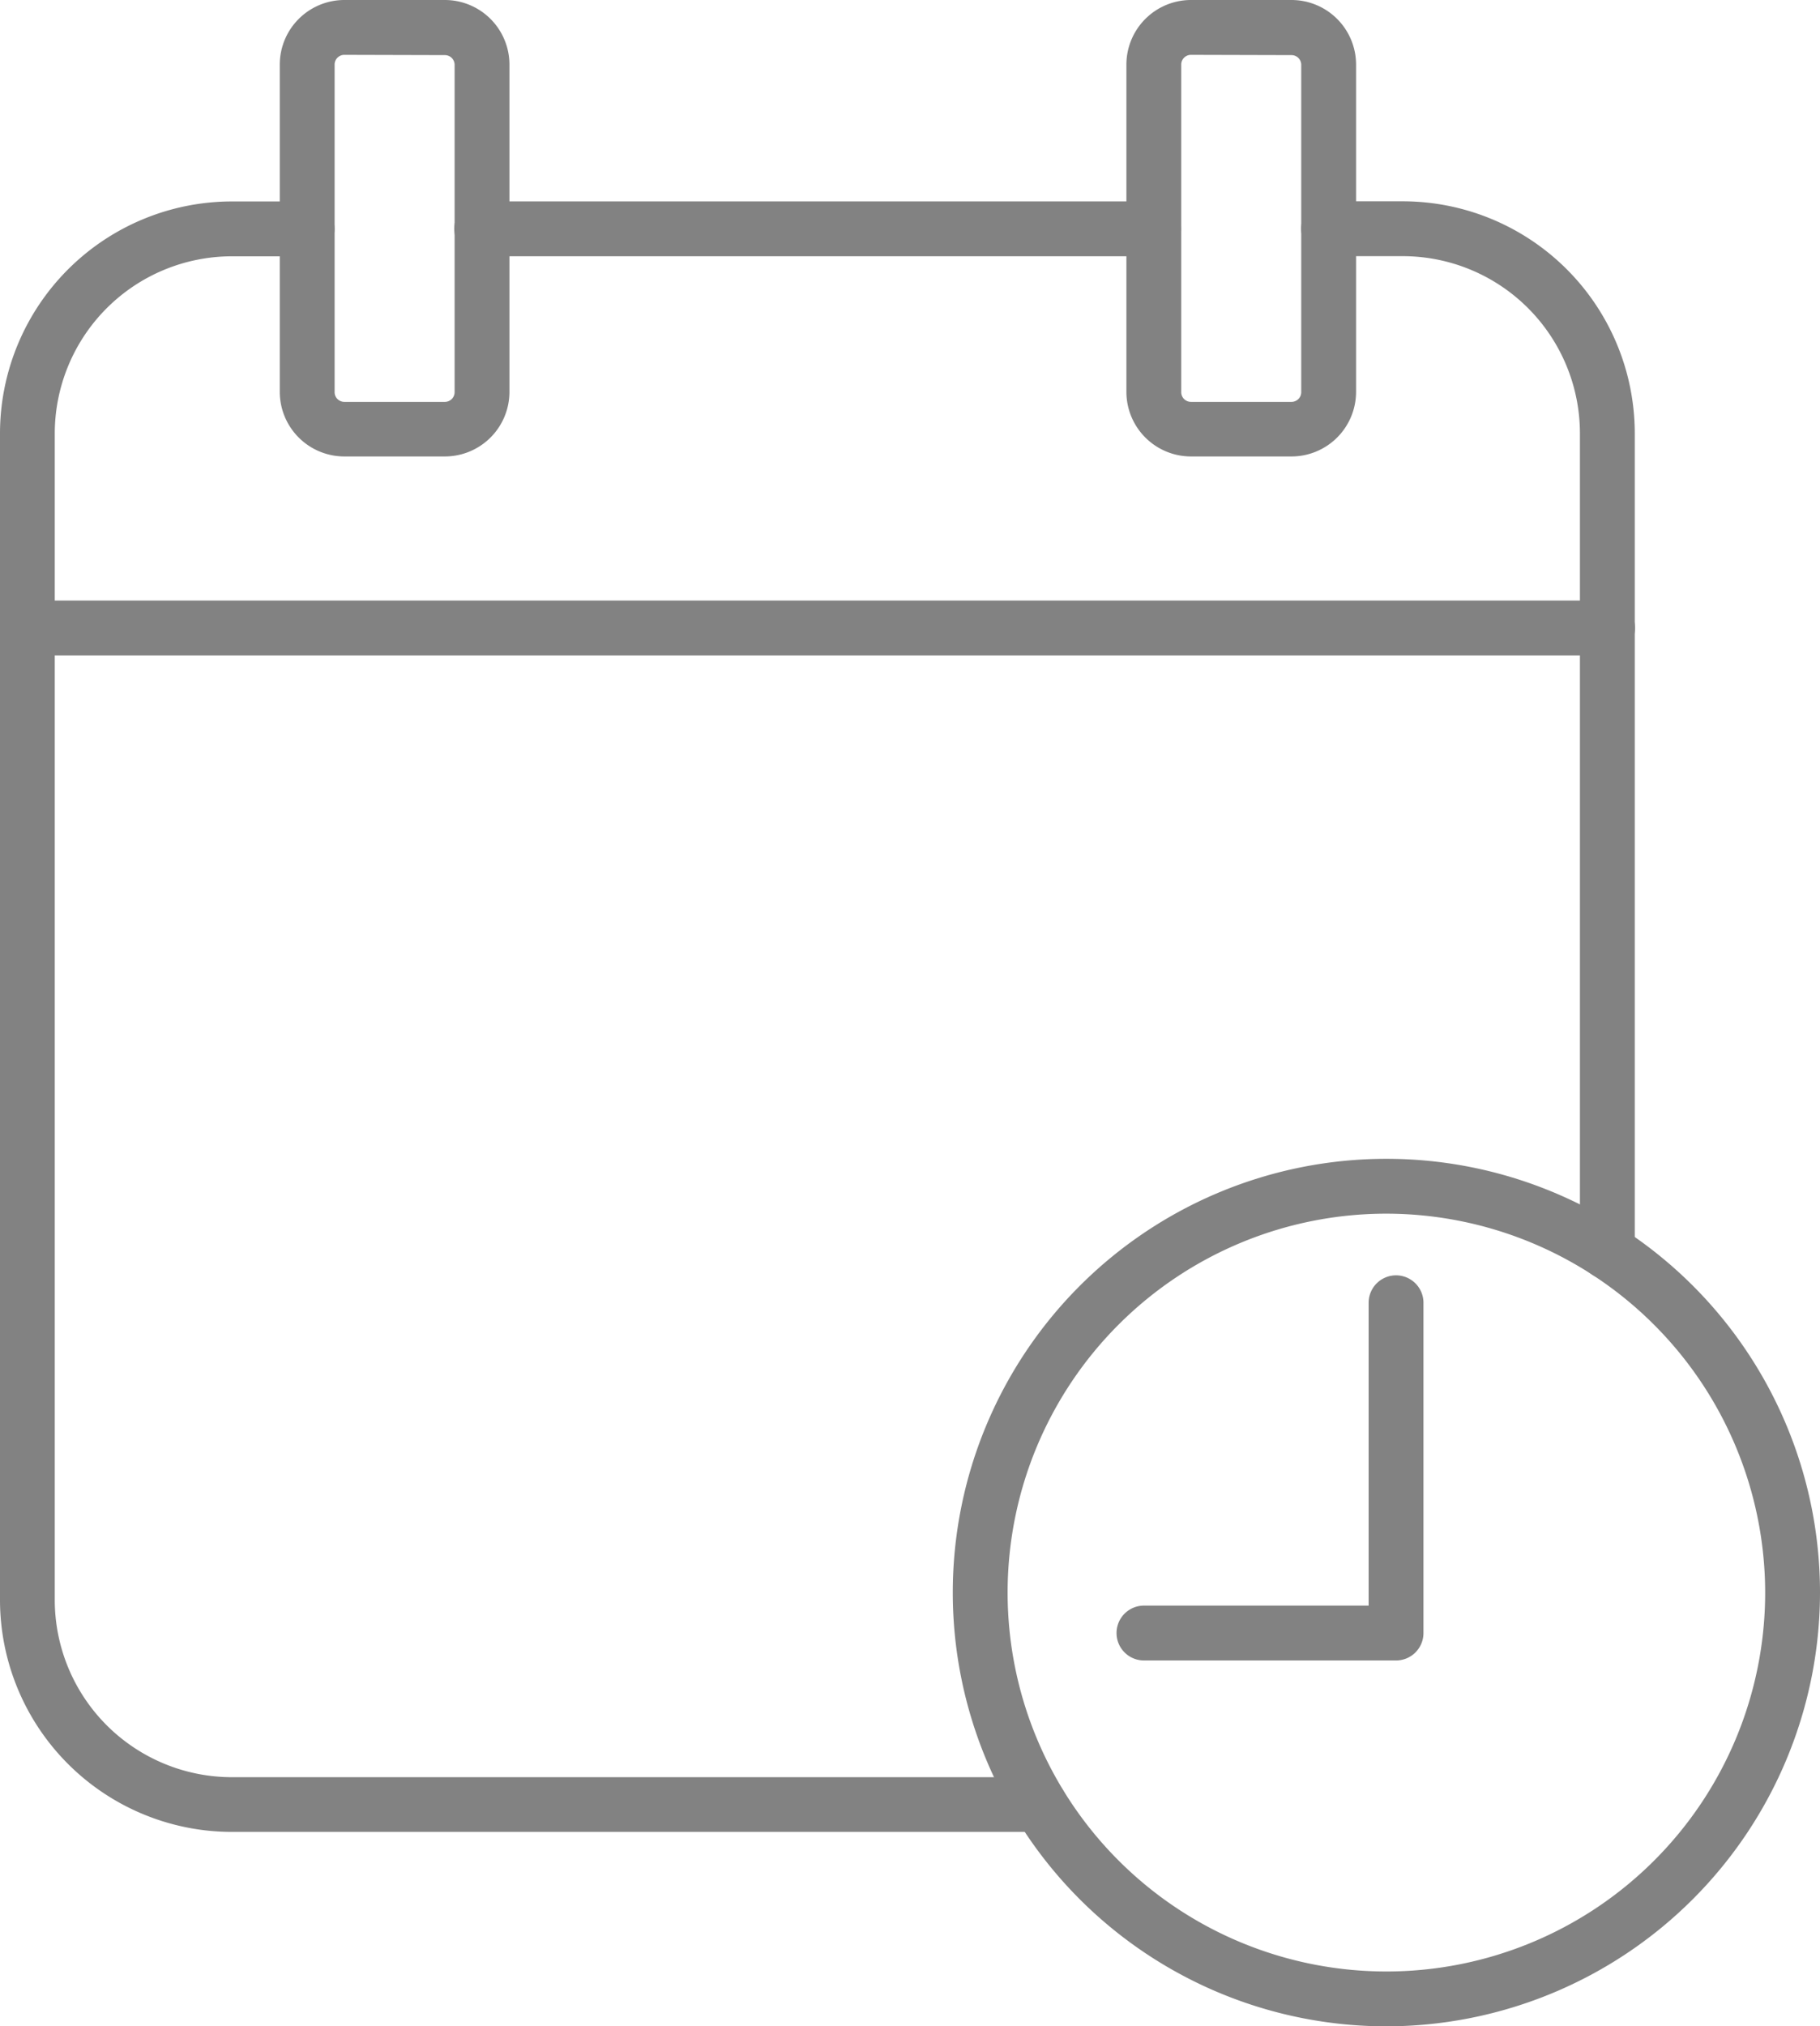<svg xmlns="http://www.w3.org/2000/svg" width="26.951" height="29.996" viewBox="0 0 26.951 29.996">
  <g id="Gruppe_233" data-name="Gruppe 233" transform="translate(-521.945 -763.295)">
    <g id="Gruppe_225" data-name="Gruppe 225" transform="translate(541.214 766.276)">
      <path id="Pfad_52" data-name="Pfad 52" d="M668.9,801.282a.406.406,0,0,1-.406-.406V788.759a2.625,2.625,0,0,0-2.622-2.622h-1.1a.406.406,0,0,1,0-.812h1.1a3.437,3.437,0,0,1,3.434,3.433v12.117A.406.406,0,0,1,668.9,801.282Z" transform="translate(-664.367 -785.326)" fill="#828282"/>
    </g>
    <g id="Gruppe_226" data-name="Gruppe 226" transform="translate(528.677 766.276)">
      <path id="Pfad_53" data-name="Pfad 53" d="M582.054,786.138H572.1a.406.406,0,0,1,0-.812h9.949a.406.406,0,1,1,0,.812Z" transform="translate(-571.699 -785.326)" fill="#828282"/>
    </g>
    <g id="Gruppe_227" data-name="Gruppe 227" transform="translate(521.945 766.276)">
      <path id="Pfad_54" data-name="Pfad 54" d="M537.341,809.463H525.378a3.437,3.437,0,0,1-3.433-3.433v-17.27a3.437,3.437,0,0,1,3.433-3.433h1.115a.406.406,0,0,1,0,.812h-1.115a2.625,2.625,0,0,0-2.622,2.622v17.27a2.625,2.625,0,0,0,2.622,2.622h11.963a.406.406,0,0,1,0,.812Z" transform="translate(-521.945 -785.326)" fill="#828282"/>
    </g>
    <g id="Gruppe_228" data-name="Gruppe 228" transform="translate(521.945 772.185)">
      <path id="Pfad_55" data-name="Pfad 55" d="M545.751,829.813h-23.4a.406.406,0,0,1,0-.812h23.4a.406.406,0,0,1,0,.812Z" transform="translate(-521.945 -829.001)" fill="#828282"/>
    </g>
    <g id="Gruppe_229" data-name="Gruppe 229" transform="translate(526.088 763.295)">
      <path id="Pfad_56" data-name="Pfad 56" d="M555.01,770.052h-1.489a.957.957,0,0,1-.956-.956v-4.845a.957.957,0,0,1,.956-.956h1.489a.957.957,0,0,1,.956.956V769.1A.957.957,0,0,1,555.01,770.052Zm-1.489-5.945a.144.144,0,0,0-.144.144V769.1a.144.144,0,0,0,.144.144h1.489a.144.144,0,0,0,.144-.144v-4.845a.144.144,0,0,0-.144-.144Z" transform="translate(-552.565 -763.295)" fill="#828282"/>
    </g>
    <g id="Gruppe_230" data-name="Gruppe 230" transform="translate(538.625 763.295)">
      <path id="Pfad_57" data-name="Pfad 57" d="M647.677,770.052h-1.489a.957.957,0,0,1-.956-.956v-4.845a.957.957,0,0,1,.956-.956h1.489a.957.957,0,0,1,.956.956V769.1A.957.957,0,0,1,647.677,770.052Zm-1.489-5.945a.144.144,0,0,0-.144.144V769.1a.144.144,0,0,0,.144.144h1.489a.144.144,0,0,0,.144-.144v-4.845a.144.144,0,0,0-.144-.144Z" transform="translate(-645.232 -763.295)" fill="#828282"/>
    </g>
    <g id="Gruppe_231" data-name="Gruppe 231" transform="translate(536.054 780.449)">
      <path id="Pfad_58" data-name="Pfad 58" d="M632.646,902.924a6.421,6.421,0,1,1,6.421-6.421A6.428,6.428,0,0,1,632.646,902.924Zm0-12.03a5.609,5.609,0,1,0,5.609,5.609A5.616,5.616,0,0,0,632.646,890.894Z" transform="translate(-626.225 -890.082)" fill="#828282"/>
    </g>
    <g id="Gruppe_232" data-name="Gruppe 232" transform="translate(538.479 782.174)">
      <path id="Pfad_59" data-name="Pfad 59" d="M648.286,908.535h-3.733a.406.406,0,1,1,0-.812h3.327V903.24a.406.406,0,0,1,.812,0v4.89A.406.406,0,0,1,648.286,908.535Z" transform="translate(-644.147 -902.834)" fill="#828282"/>
    </g>
  </g>
</svg>
